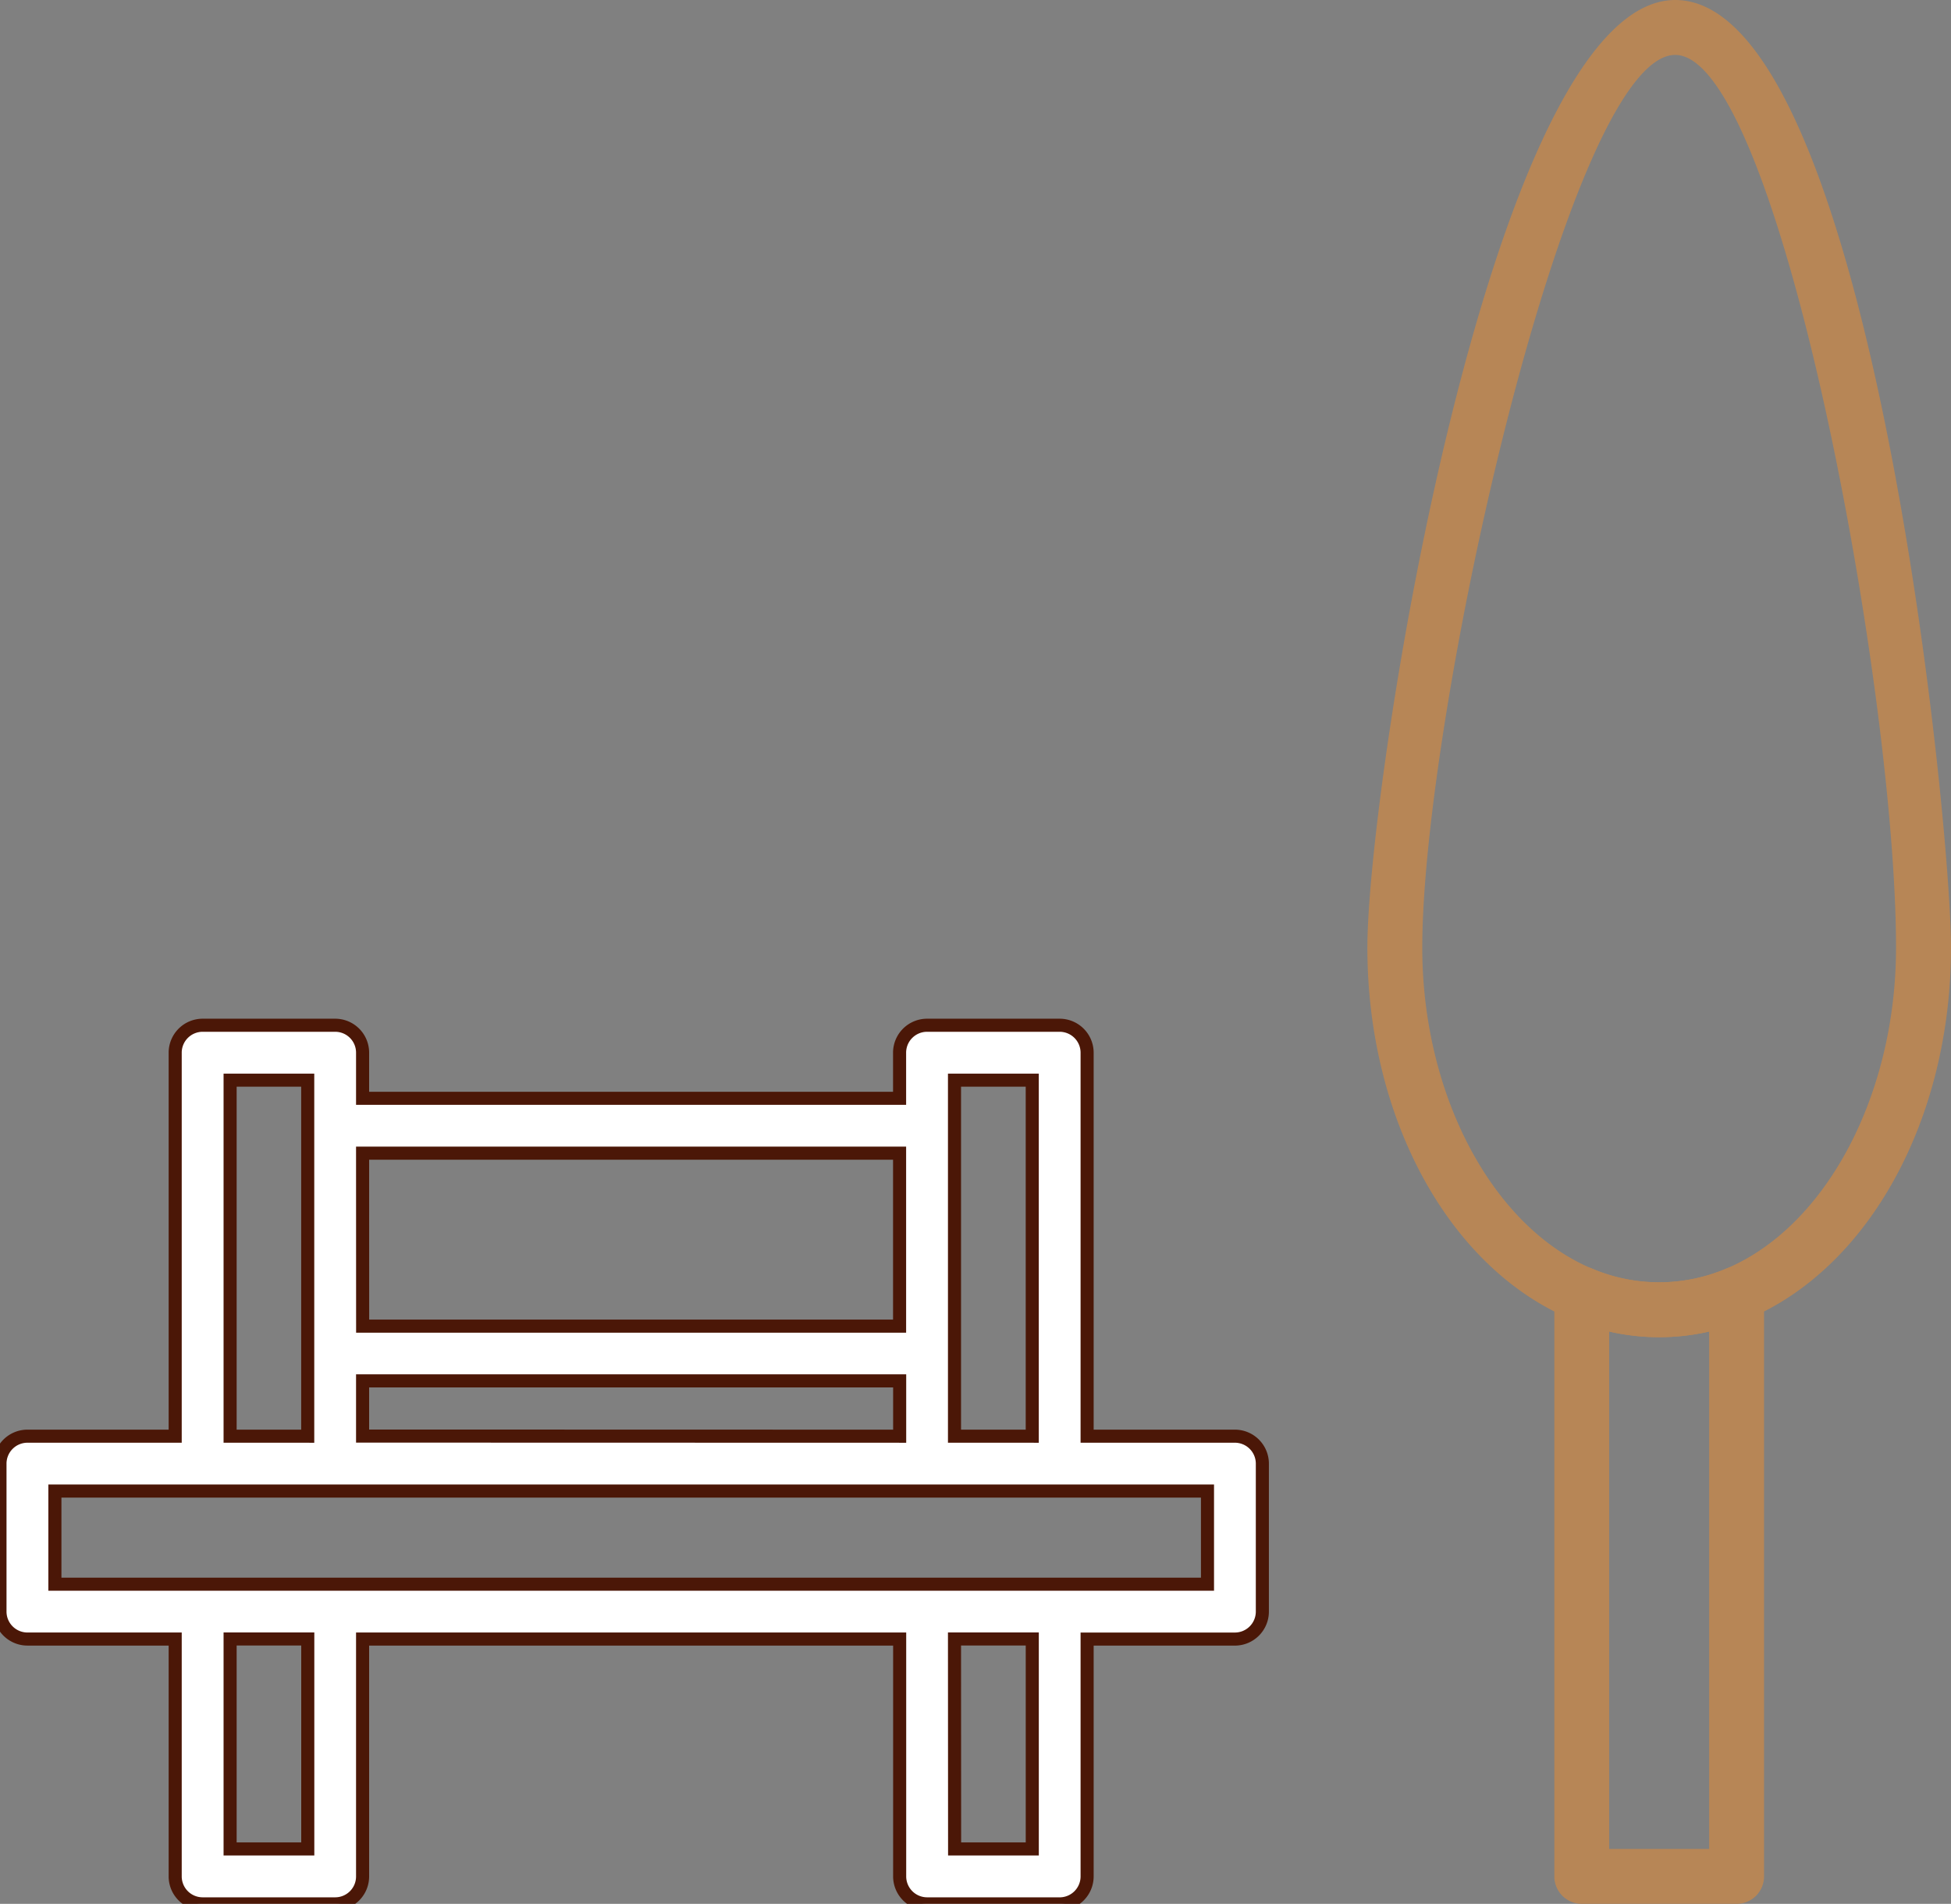 <svg xmlns="http://www.w3.org/2000/svg" xmlns:xlink="http://www.w3.org/1999/xlink" width="74.604" height="72.808" viewBox="0 0 74.604 72.808">
  <rect x="0" y="0" width="74.604" height="72.808" fill="#808080" stroke="none"/>
  <defs>
    <clipPath id="clip-path">
      <rect id="Rectangle_1179" data-name="Rectangle 1179" width="74.604" height="72.808" fill="#4b1707"/>
    </clipPath>
  </defs>
  <g id="Group_1361" data-name="Group 1361" transform="translate(0 0)">
    <g id="Group_1247" data-name="Group 1247" transform="translate(0 0)" clip-path="url(#clip-path)">
      <path id="Union_1" data-name="Union 1" d="M35.454,33.6a1.051,1.051,0,0,1-1.051-1.05V23.473H13.866v9.077a1.048,1.048,0,0,1-1.047,1.05H7.752A1.05,1.05,0,0,1,6.7,32.551V23.473H1.051A1.051,1.051,0,0,1,0,22.423V16.766a1.051,1.051,0,0,1,1.051-1.051H6.7V1.051A1.05,1.05,0,0,1,7.752,0h5.067a1.048,1.048,0,0,1,1.047,1.051V2.794H34.4V1.051A1.051,1.051,0,0,1,35.454,0h5.066a1.051,1.051,0,0,1,1.051,1.051V15.715h5.65a1.051,1.051,0,0,1,1.051,1.051v5.657a1.051,1.051,0,0,1-1.051,1.051h-5.65v9.077a1.051,1.051,0,0,1-1.051,1.05Zm1.05-2.1h2.97v-8.03H36.5ZM8.8,31.5h2.97v-8.03H8.8ZM2.1,21.376H46.174V17.813H2.1Zm37.373-5.66V2.1H36.5V15.715Zm-5.07,0V13.6H13.866v2.111Zm-22.635,0V2.1H8.8V15.715Zm2.1-4.209H34.4V4.892H13.866Z" transform="translate(-0.001 39.208)" fill="#fff" stroke="#4b1707" stroke-miterlimit="10" stroke-width="0.5"/>
      <path id="Path_2076" data-name="Path 2076" d="M86.588,89.254H80.667a1.049,1.049,0,0,1-1.049-1.049V65.932a1.048,1.048,0,0,1,1.455-.967,6.549,6.549,0,0,0,5.109,0,1.048,1.048,0,0,1,1.455.967V88.206a1.049,1.049,0,0,1-1.049,1.049m-4.873-2.1h3.823V67.368a8.561,8.561,0,0,1-3.823,0Z" transform="translate(-20.182 -16.447)" fill="#b78656"/>
      <path id="Path_2077" data-name="Path 2077" d="M81.2,51.138a8.651,8.651,0,0,1-3.367-.686c-4.66-1.952-7.791-7.665-7.791-14.215C70.042,30,74.772,0,81.815,0c7.372,0,10.544,31.272,10.544,36.237,0,6.549-3.131,12.263-7.791,14.216a8.666,8.666,0,0,1-3.367.685M81.815,2.1c-4.079,0-9.674,25.237-9.674,34.139,0,5.625,2.675,10.676,6.5,12.281a6.543,6.543,0,0,0,5.111,0c3.83-1.605,6.505-6.657,6.505-12.281,0-9.907-4.508-34.139-8.446-34.139" transform="translate(-17.755 0)" fill="#b78656"/>
    </g>
  </g>
</svg>
